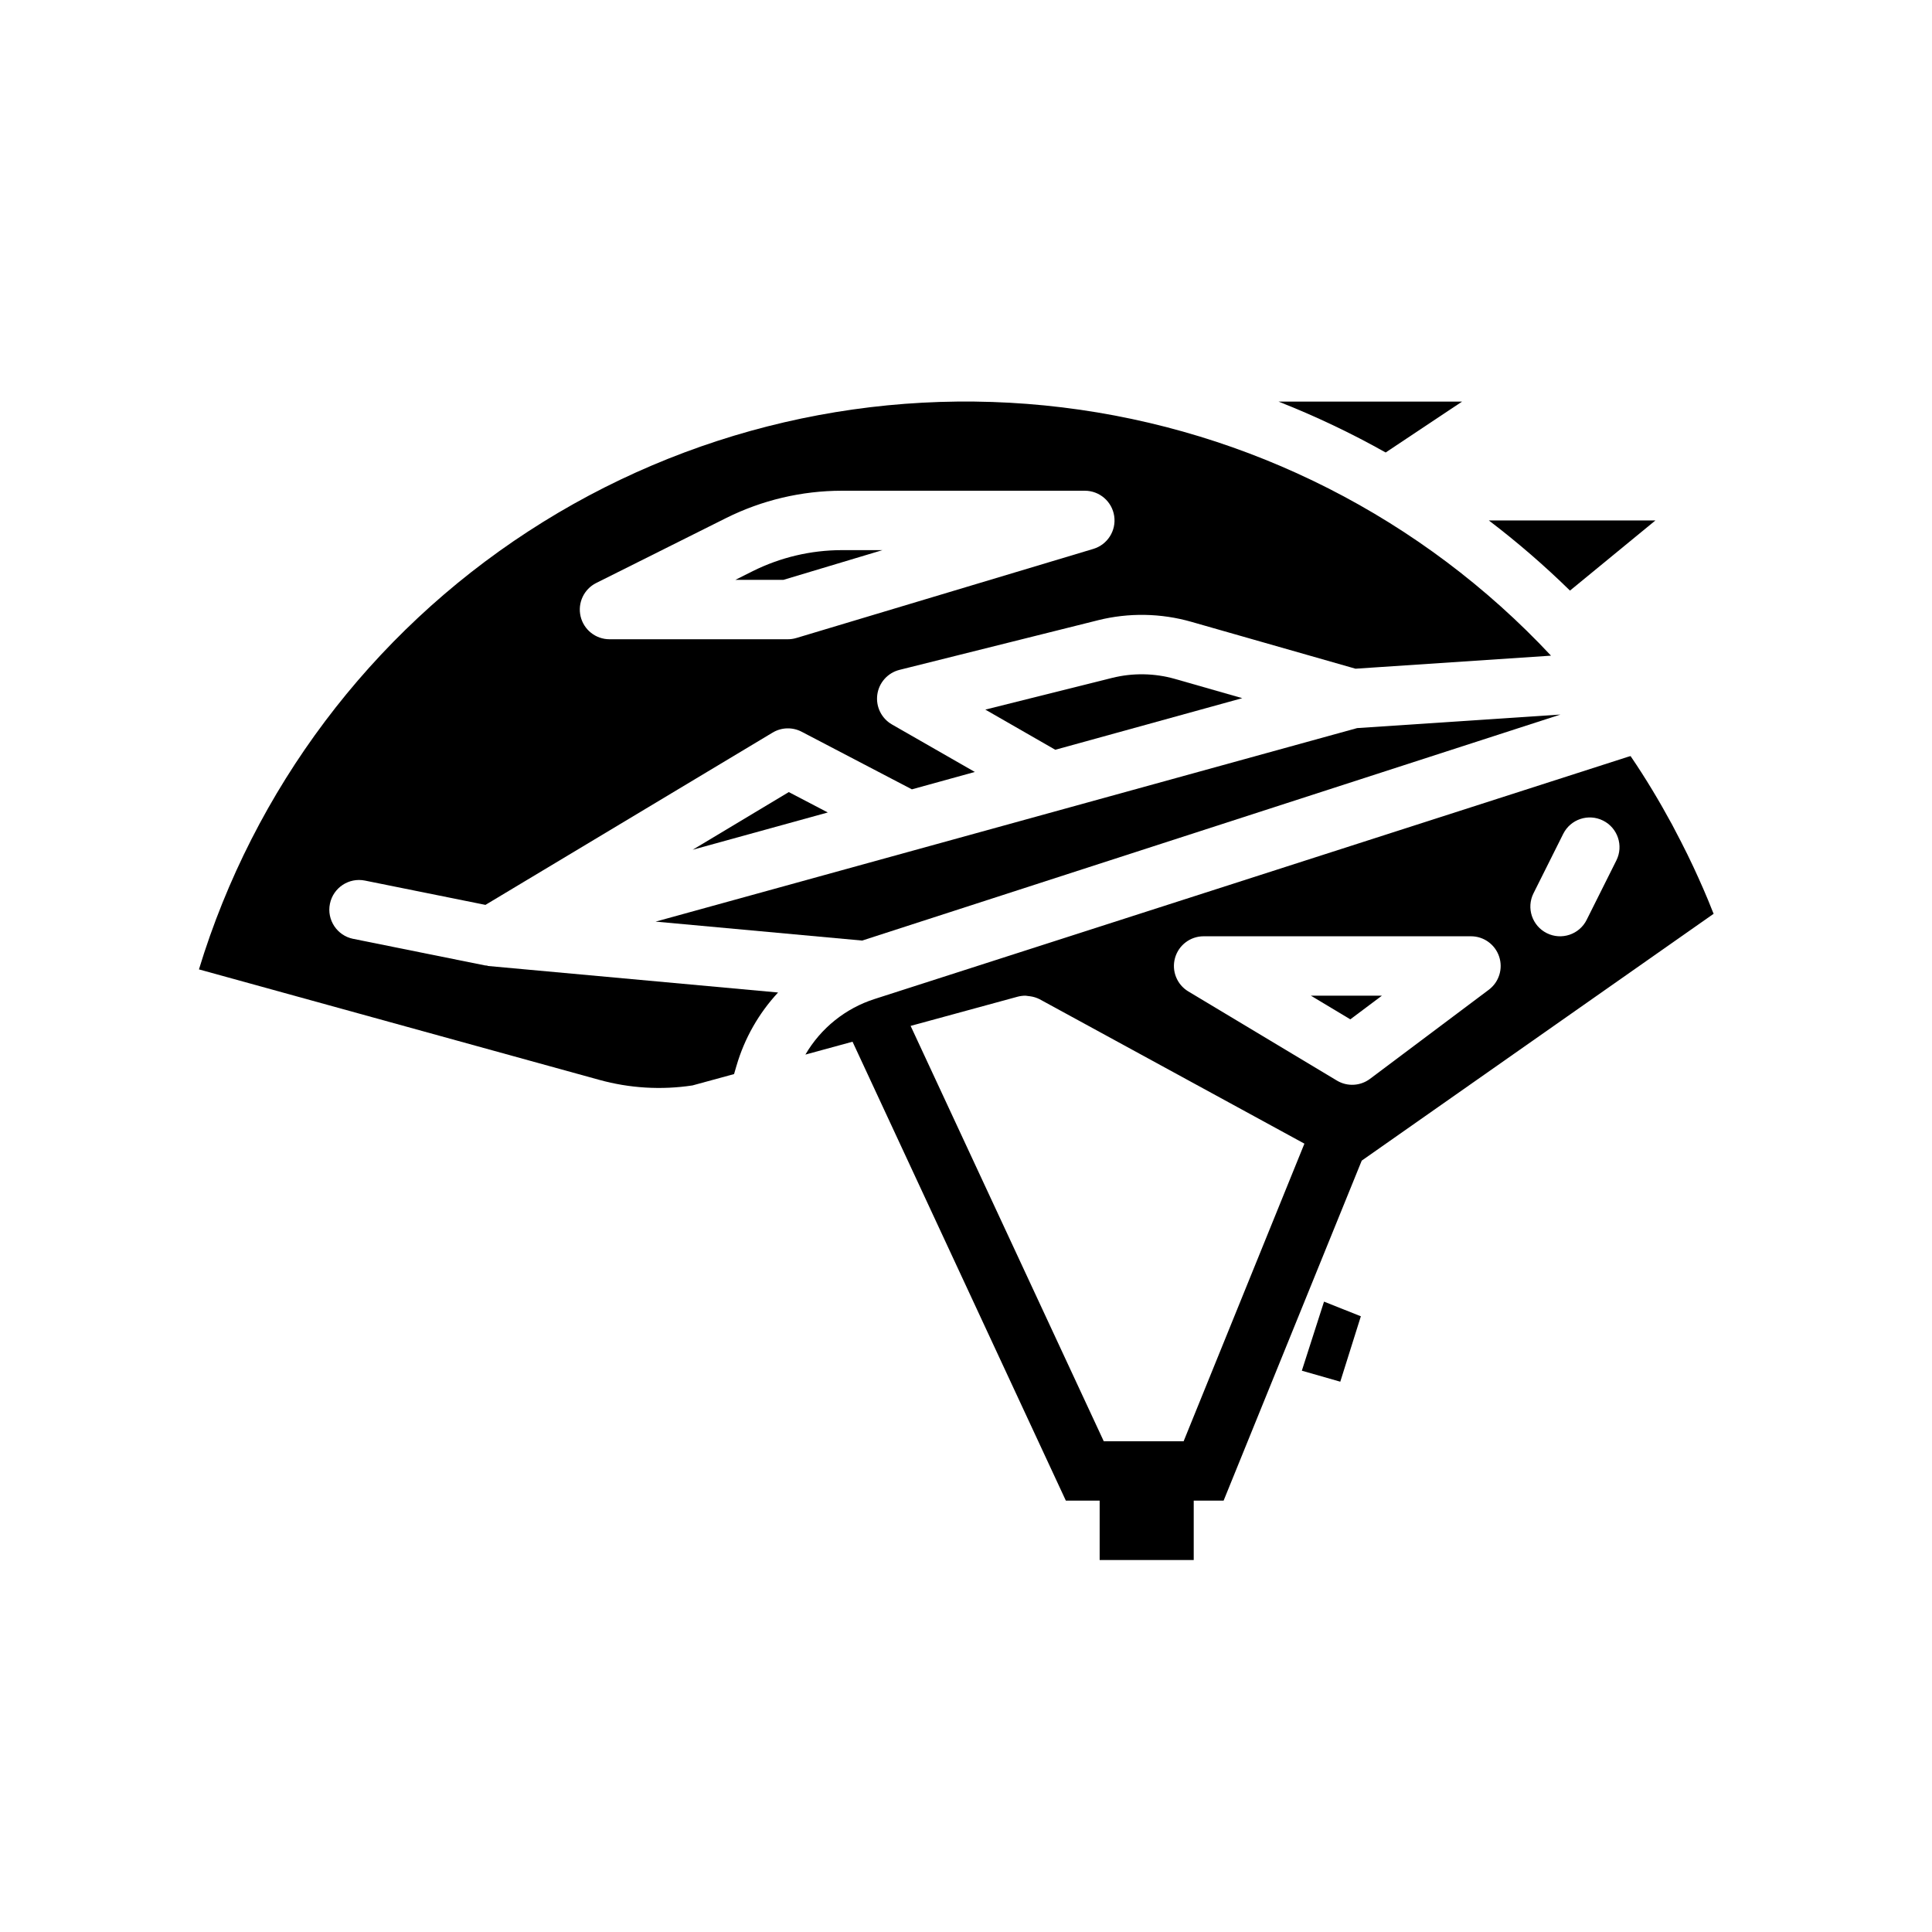 <?xml version="1.0" encoding="UTF-8"?>
<!-- Uploaded to: SVG Repo, www.svgrepo.com, Generator: SVG Repo Mixer Tools -->
<svg fill="#000000" width="800px" height="800px" version="1.1" viewBox="144 144 512 512" xmlns="http://www.w3.org/2000/svg">
 <g>
  <path d="m377.86 289.79h-10.77c-8.195 0.008-16.281 1.918-23.617 5.574l-4.59 2.301h12.73z"/>
  <path d="m273.12 399.9c-0.211-0.008-0.422-0.027-0.629-0.062l-34.914-7.039v0.004c-4.262-0.871-7.012-5.031-6.144-9.293 0.871-4.266 5.031-7.016 9.293-6.144l31.922 6.438 76.098-45.656c2.352-1.414 5.269-1.5 7.699-0.23l29.215 15.266 16.68-4.606-21.973-12.594h0.004c-2.785-1.602-4.316-4.731-3.875-7.91 0.441-3.18 2.766-5.769 5.883-6.551l52.586-13.145-0.004-0.004c8.148-2.035 16.691-1.891 24.766 0.418l43.492 12.422 51.812-3.457h0.004c-34.094-36.469-79.949-59.766-129.51-65.793-49.562-6.027-99.664 5.598-141.5 32.836-41.844 27.234-72.754 68.344-87.301 116.1l106.08 29.27c8.043 2.227 16.465 2.731 24.711 1.48l11.02-3.008 0.637-2.188h0.004c2.109-7.246 5.883-13.898 11.02-19.43l-76.863-7.027c-0.07 0-0.141-0.09-0.211-0.098zm28.898-101.41 34.418-17.207c9.52-4.746 20.012-7.223 30.652-7.234h64.402c3.906 0 7.223 2.863 7.789 6.731 0.566 3.863-1.789 7.562-5.531 8.684l-78.719 23.617v-0.004c-0.734 0.223-1.496 0.332-2.262 0.332h-47.23c-3.656 0.004-6.832-2.508-7.672-6.066-0.836-3.555 0.883-7.223 4.152-8.852z"/>
  <path d="m372.48 393.26 185.05-59.898-53.879 3.59-185.91 51.285z"/>
  <path d="m531.46 250.43h-48.633c9.762 3.84 19.246 8.344 28.387 13.484z"/>
  <path d="m353.04 353.91-25.477 15.281 35.812-9.879z"/>
  <path d="m473.21 329.02-17.848-5.102h0.004c-5.426-1.535-11.156-1.629-16.625-0.273l-33.621 8.406 18.539 10.645 15.863-4.375z"/>
  <path d="m489 507.25 10.188 2.914 5.453-17.336-9.762-3.879z"/>
  <path d="m582.71 281.92h-44.16c7.551 5.746 14.734 11.957 21.512 18.594z"/>
  <path d="m510.21 407.87h-18.812l10.453 6.266z"/>
  <path d="m504.87 451.58 93.262-65.418c-0.078-0.195-0.164-0.379-0.242-0.566-1.574-4.047-3.328-7.988-5.141-11.895-1.039-2.219-2.125-4.418-3.25-6.613-0.789-1.527-1.574-3.031-2.363-4.535-3.352-6.18-6.984-12.266-11.02-18.184l-0.645 0.18-199.69 64.195c-7.727 2.473-14.262 7.723-18.344 14.734l1.125-0.309 11.367-3.102 56.531 121.62h8.957v15.742h24.93v-15.742h7.918zm45.523-70.848 7.871-15.742c1.941-3.891 6.672-5.469 10.562-3.527 3.894 1.945 5.473 6.672 3.527 10.562l-7.871 15.742v0.004c-1.941 3.891-6.672 5.469-10.562 3.527-3.894-1.945-5.473-6.676-3.527-10.566zm-95.008 17.16v0.004c0.945-3.414 4.051-5.773 7.59-5.773h70.848c3.387 0 6.394 2.168 7.465 5.383 1.074 3.215-0.031 6.754-2.742 8.789l-31.488 23.617c-2.562 1.918-6.031 2.098-8.777 0.445l-39.359-23.617v0.004c-3.035-1.82-4.481-5.441-3.535-8.848zm-70.062 17.98 28.34-7.731c0.68-0.18 1.375-0.273 2.078-0.273 0.203 0 0.41 0.062 0.613 0.078s0.402 0.039 0.605 0.07c0.891 0.117 1.754 0.383 2.551 0.789l70.172 38.273-32.008 78.867h-21.168z"/>
 </g>
</svg>